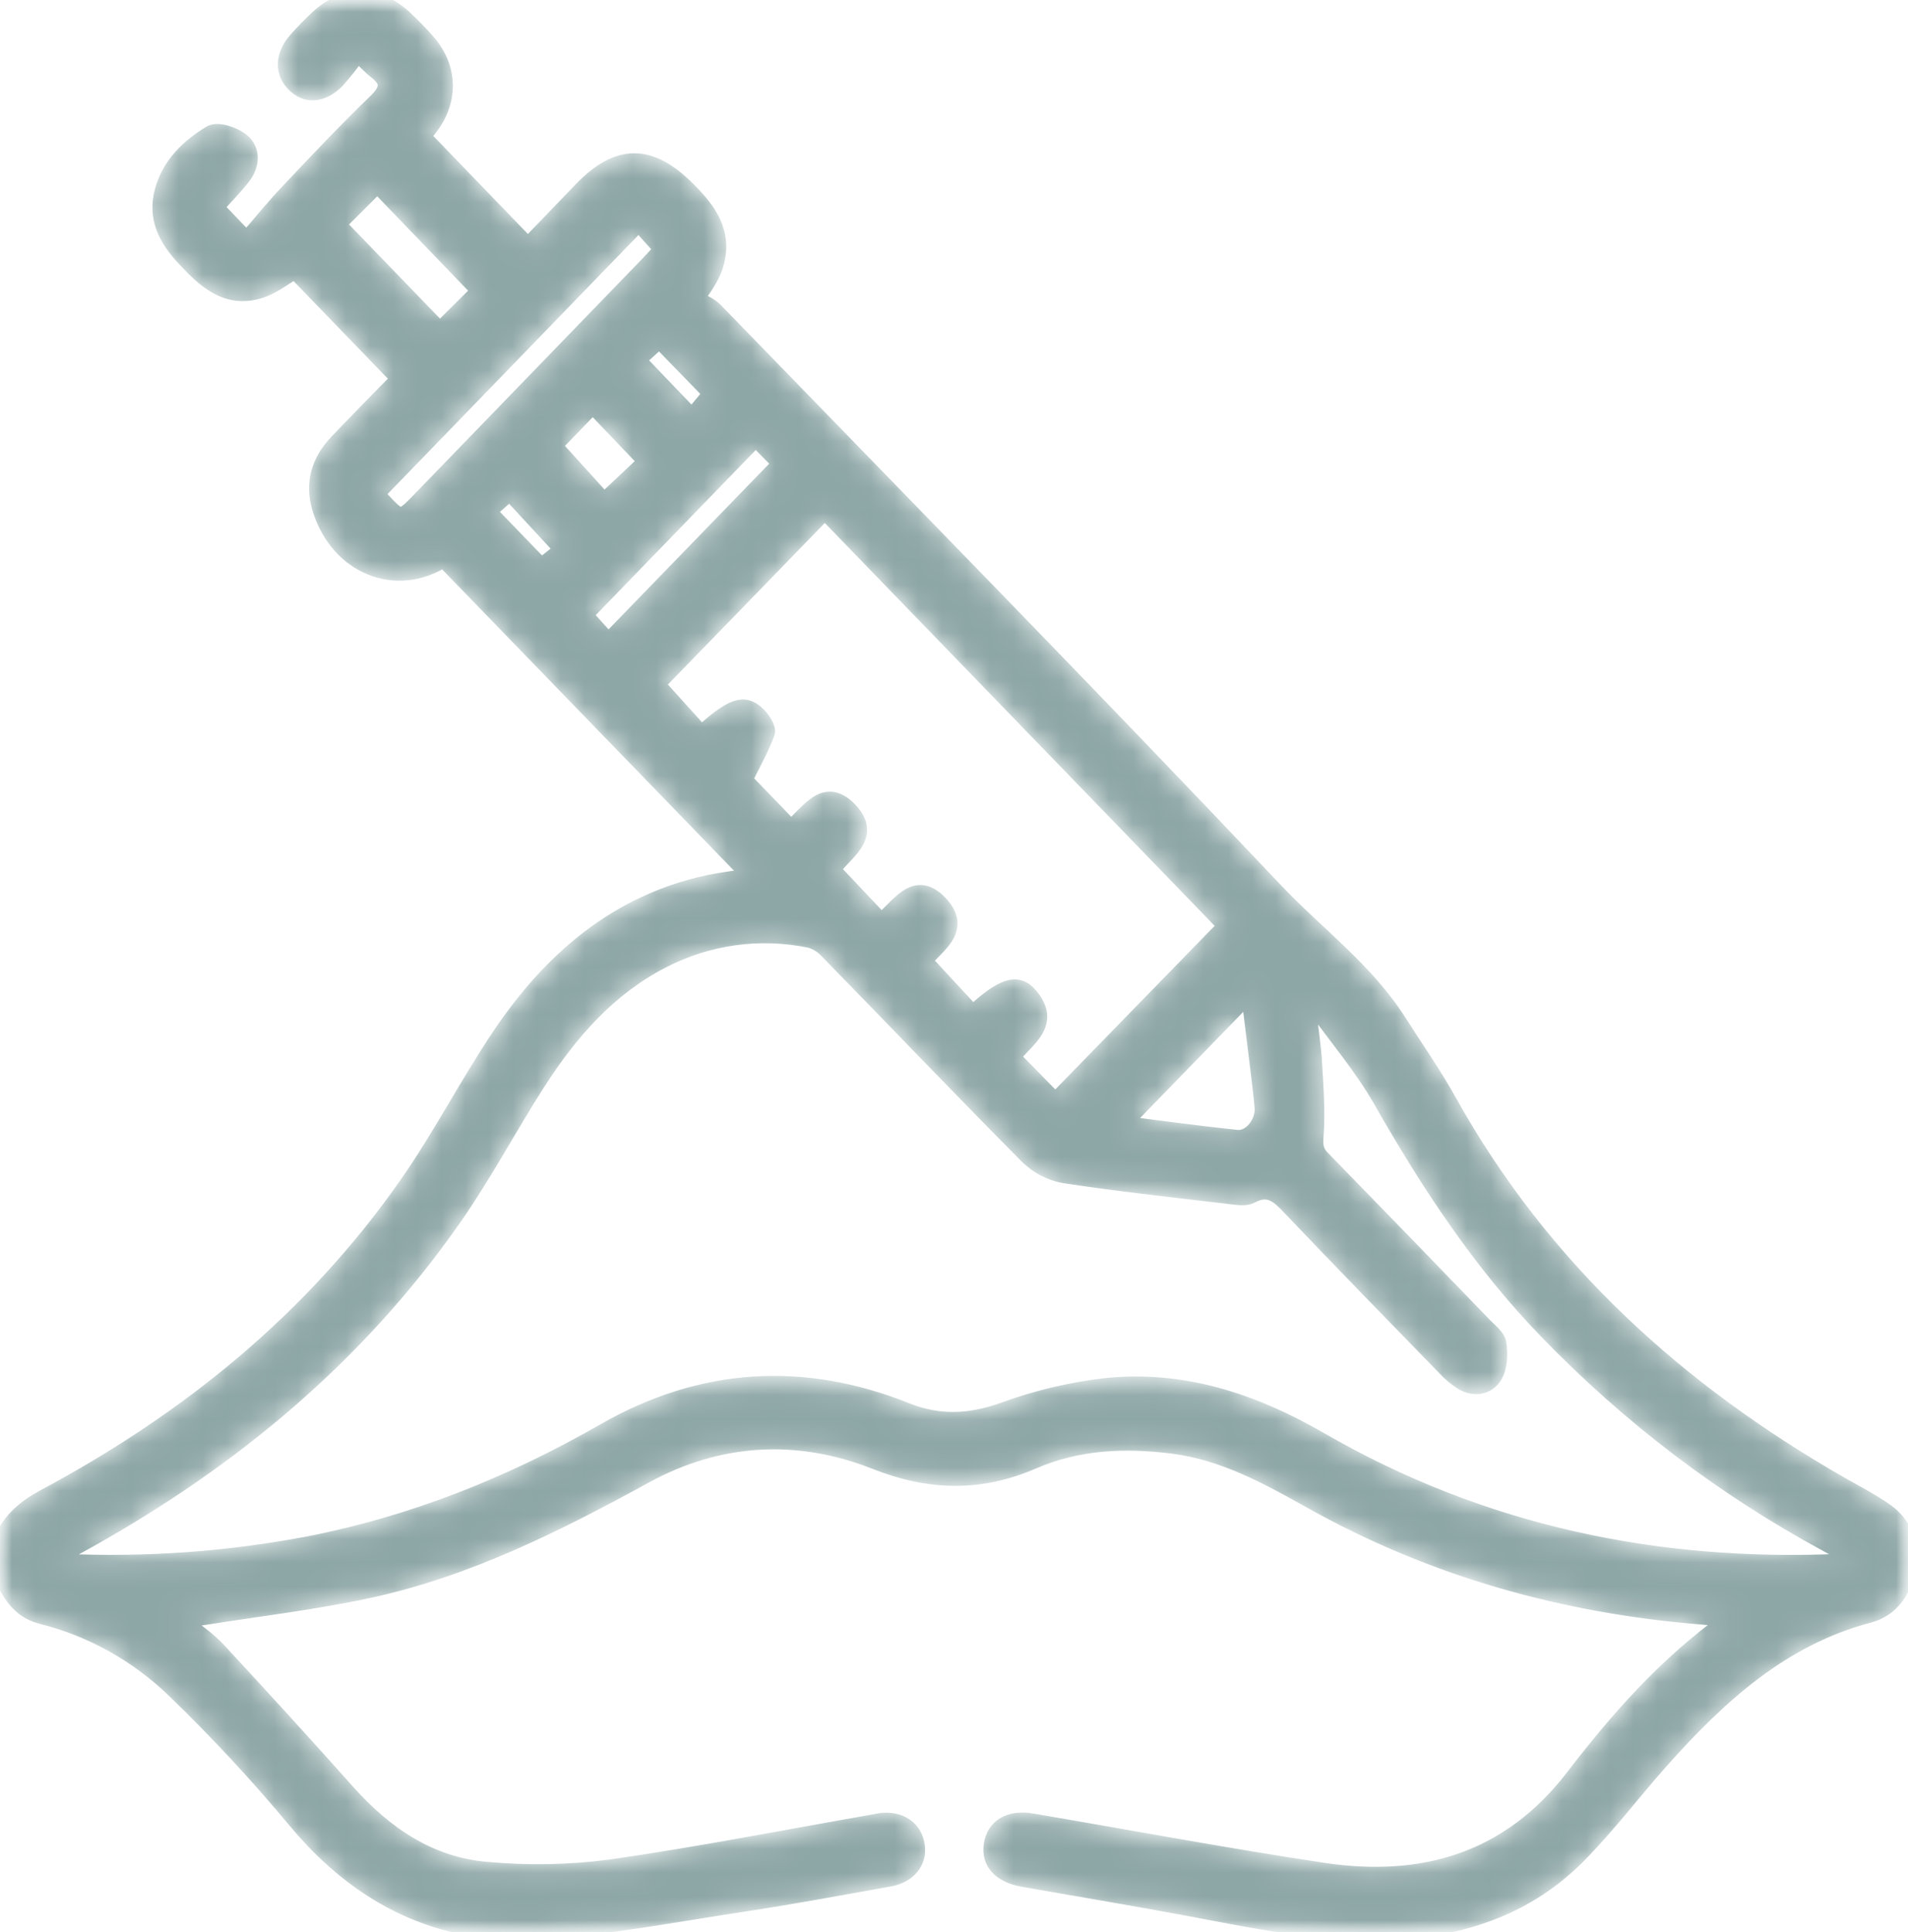 <svg width="80" height="81" viewBox="0 0 80 81" fill="none" xmlns="http://www.w3.org/2000/svg">
<g clip-path="url(#clip0_153_1973)">
<mask id="mask0_153_1973" style="mask-type:luminance" maskUnits="userSpaceOnUse" x="0" y="0" width="80" height="81">
<path d="M80 0H0V81H80V0Z" fill="white"/>
</mask>
<g mask="url(#mask0_153_1973)">
<mask id="mask1_153_1973" style="mask-type:luminance" maskUnits="userSpaceOnUse" x="-1" y="-1" width="82" height="83">
<path d="M0 64.85C0.301 63.825 1.024 63.231 1.911 62.757C7.911 59.542 13.124 55.332 17.099 49.64C18.495 47.64 19.621 45.441 20.984 43.413C23.127 40.226 25.885 37.864 29.672 37.04C30.299 36.904 30.936 36.837 31.504 36.75L18.598 23.429C16.625 24.698 14.206 23.753 13.447 21.337C13.11 20.25 13.408 19.324 14.161 18.535C15.034 17.62 15.924 16.721 16.749 15.875L12.366 11.34C11.895 11.608 11.408 12.008 10.854 12.171C9.5 12.573 8.601 11.734 7.742 10.809C6.992 10 6.521 9.133 6.843 7.985C7.156 6.882 7.941 6.152 8.835 5.61C9.12 5.435 9.804 5.66 10.131 5.933C10.575 6.299 10.545 6.905 10.17 7.391C9.831 7.825 9.444 8.218 9.022 8.686L10.341 10.066C10.954 9.357 11.484 8.698 12.066 8.086C13.285 6.79 14.503 5.504 15.775 4.274C16.31 3.755 16.344 3.396 15.761 2.952C15.555 2.79 15.383 2.596 15.001 2.23C14.726 2.626 14.428 3.004 14.109 3.363C13.481 3.989 12.816 4.011 12.32 3.482C11.858 2.996 11.895 2.3 12.44 1.687C12.722 1.364 13.019 1.066 13.326 0.777C14.46 -0.285 15.836 -0.277 16.97 0.797C17.295 1.106 17.613 1.427 17.911 1.768C18.852 2.85 18.879 4.225 17.99 5.36C17.877 5.504 17.756 5.642 17.695 5.713L22.136 10.315C22.837 9.587 23.617 8.769 24.403 7.956C25.945 6.367 27.264 6.39 28.84 7.974C29.681 8.819 30.351 9.715 30.009 11.012C29.89 11.465 29.636 11.883 29.168 12.526C29.438 12.688 29.755 12.809 29.971 13.031C37.823 21.128 45.716 29.169 53.467 37.362C55.193 39.184 57.256 40.683 58.635 42.853C59.334 43.953 60.086 45.02 60.719 46.158C64.65 53.22 70.348 58.345 77.17 62.253C77.807 62.617 78.464 62.949 79.06 63.373C79.845 63.927 80.118 64.768 79.966 65.707C79.809 66.679 79.283 67.44 78.342 67.687C74.717 68.644 72.067 71.056 69.626 73.796C68.448 75.12 67.375 76.549 66.128 77.802C64.062 79.875 61.474 80.775 58.633 80.955C55.72 81.138 52.884 80.547 50.041 80.011C47.661 79.562 45.274 79.169 42.889 78.748C41.967 78.586 41.495 78.072 41.594 77.363C41.702 76.592 42.33 76.212 43.263 76.37C47.341 77.064 51.411 77.828 55.499 78.442C59.621 79.052 63.251 78.051 65.968 74.529C67.835 72.1 69.829 69.81 72.508 67.89C72.004 67.828 71.724 67.783 71.432 67.76C65.628 67.3 60.114 65.772 54.984 62.902C53.15 61.874 51.321 60.87 49.205 60.595C47.18 60.332 45.18 60.42 43.293 61.242C41.075 62.201 38.954 62.138 36.714 61.252C33.441 59.957 30.125 60.153 27.038 61.842C23.323 63.876 19.565 65.764 15.43 66.651C13.169 67.137 10.865 67.407 8.581 67.77C8.305 67.814 8.024 67.833 7.564 67.885C8.178 68.388 8.702 68.73 9.119 69.18C10.954 71.156 12.77 73.15 14.567 75.162C16.159 76.944 18.052 78.207 20.407 78.401C22.139 78.561 23.881 78.528 25.606 78.301C29.313 77.771 32.994 77.046 36.685 76.401C36.762 76.388 36.842 76.365 36.916 76.356C37.729 76.254 38.328 76.662 38.428 77.386C38.519 78.05 38.071 78.602 37.282 78.741C35.231 79.104 33.183 79.488 31.126 79.799C28.273 80.229 25.422 80.783 22.553 80.953C18.493 81.194 15.128 79.561 12.444 76.349C10.835 74.416 9.126 72.575 7.323 70.834C5.753 69.321 3.832 68.253 1.744 67.733C0.78 67.49 0.342 66.698 0.006 65.825L0 64.85ZM55.132 42.179L54.838 42.354C54.923 43.099 55.039 43.842 55.085 44.591C55.144 45.599 55.221 46.618 55.146 47.62C55.114 48.046 55.146 48.292 55.433 48.581C57.705 50.909 59.972 53.246 62.231 55.591C62.45 55.818 62.773 56.054 62.81 56.323C62.873 56.755 62.862 57.294 62.653 57.649C62.385 58.119 61.839 58.222 61.337 57.937C61.071 57.772 60.827 57.57 60.614 57.337C58.456 55.118 56.291 52.903 54.157 50.658C53.659 50.132 53.232 49.677 52.452 50.101C52.244 50.213 51.936 50.171 51.681 50.142C49.328 49.862 46.974 49.607 44.631 49.254C44.054 49.151 43.521 48.874 43.097 48.458C40.284 45.62 37.522 42.731 34.732 39.875C34.529 39.643 34.267 39.474 33.975 39.389C31.864 38.949 29.671 39.252 27.747 40.251C25.512 41.404 23.893 43.245 22.541 45.352C21.334 47.23 20.286 49.224 19.011 51.048C14.976 56.822 9.735 61.166 3.704 64.541C3.266 64.785 2.827 65.027 2.206 65.372C2.376 65.42 2.549 65.46 2.723 65.49C6.133 65.639 9.549 65.394 12.906 64.76C17.317 63.905 21.436 62.258 25.358 60.01C29.416 57.683 33.663 57.419 37.994 59.152C39.384 59.706 40.684 59.638 42.086 59.136C43.457 58.635 44.878 58.296 46.322 58.125C49.561 57.777 52.515 58.749 55.342 60.381C62.13 64.301 69.46 65.828 77.2 65.488C77.341 65.464 77.479 65.423 77.611 65.365C77.532 65.268 77.509 65.215 77.468 65.192C77.173 65.022 76.876 64.856 76.577 64.693C72.259 62.354 68.31 59.351 64.867 55.787C62.101 52.934 59.933 49.633 57.955 46.171C57.151 44.749 56.082 43.499 55.132 42.176V42.179ZM38.734 40.283L40.786 42.497C42.049 41.342 42.657 41.125 43.181 41.758C44.163 42.944 42.985 43.548 42.43 44.317L44.248 46.171L51.417 38.813L34.583 21.421C32.23 23.85 29.819 26.326 27.524 28.687L29.407 30.771C30.704 29.602 31.201 29.421 31.76 29.974C31.953 30.164 32.204 30.538 32.139 30.716C31.895 31.386 31.532 32.011 31.198 32.695L33.157 34.724C33.887 34.154 34.55 32.868 35.605 33.969C36.659 35.07 35.357 35.734 34.886 36.46L36.943 38.635C37.678 38.084 38.339 36.776 39.388 37.88C40.438 38.984 39.186 39.653 38.734 40.28V40.283ZM26.779 9.34L15.775 20.699C15.784 20.708 15.88 20.833 15.988 20.948C16.798 21.816 16.799 21.816 17.64 20.948L27.129 11.146C27.347 10.921 27.554 10.688 27.775 10.448C27.37 9.996 27.007 9.595 26.779 9.34ZM47.062 47.128C48.631 47.324 50.237 47.547 51.856 47.716C52.451 47.778 53.001 47.084 52.954 46.432C52.915 45.946 52.852 45.475 52.797 44.997C52.659 43.855 52.517 42.714 52.386 41.651L47.062 47.128ZM32.74 19.437L31.686 18.363L24.498 25.779L25.507 26.896L32.74 19.437ZM14.145 9.407L18.443 13.854L20.119 12.192L15.822 7.729L14.145 9.407ZM23.209 18.684L25.328 21.023L27.11 19.345L24.853 16.985L23.209 18.684ZM29.833 16.495L27.647 14.247L26.715 15.091L29.011 17.484L29.833 16.495ZM20.456 21.439L22.694 23.754L23.601 23.04L21.372 20.629L20.456 21.439Z" fill="#B1906E" stroke="#B1906E" stroke-width="0.7"/>
</mask>
<g mask="url(#mask1_153_1973)">
<path d="M0 64.85C0.301 63.825 1.024 63.231 1.911 62.757C7.911 59.542 13.124 55.332 17.099 49.64C18.495 47.64 19.621 45.441 20.984 43.413C23.127 40.226 25.885 37.864 29.672 37.04C30.299 36.904 30.936 36.837 31.504 36.75L18.598 23.429C16.625 24.698 14.206 23.753 13.447 21.337C13.11 20.25 13.408 19.324 14.161 18.535C15.034 17.62 15.924 16.721 16.749 15.875L12.366 11.34C11.895 11.608 11.408 12.008 10.854 12.171C9.5 12.573 8.601 11.734 7.742 10.809C6.992 10 6.521 9.133 6.843 7.985C7.156 6.882 7.941 6.152 8.835 5.61C9.12 5.435 9.804 5.66 10.131 5.933C10.575 6.299 10.545 6.905 10.17 7.391C9.831 7.825 9.444 8.218 9.022 8.686L10.341 10.066C10.954 9.357 11.484 8.698 12.066 8.086C13.285 6.79 14.503 5.504 15.775 4.274C16.31 3.755 16.344 3.396 15.761 2.952C15.555 2.79 15.383 2.596 15.001 2.23C14.726 2.626 14.428 3.004 14.109 3.363C13.481 3.989 12.816 4.011 12.32 3.482C11.858 2.996 11.895 2.3 12.44 1.687C12.722 1.364 13.019 1.066 13.326 0.777C14.46 -0.285 15.836 -0.277 16.97 0.797C17.295 1.106 17.613 1.427 17.911 1.768C18.852 2.85 18.879 4.225 17.99 5.36C17.877 5.504 17.756 5.642 17.695 5.713L22.136 10.315C22.837 9.587 23.617 8.769 24.403 7.956C25.945 6.367 27.264 6.39 28.84 7.974C29.681 8.819 30.351 9.715 30.009 11.012C29.89 11.465 29.636 11.883 29.168 12.526C29.438 12.688 29.755 12.809 29.971 13.031C37.823 21.128 45.716 29.169 53.467 37.362C55.193 39.184 57.256 40.683 58.635 42.853C59.334 43.953 60.086 45.02 60.719 46.158C64.65 53.22 70.348 58.345 77.17 62.253C77.807 62.617 78.464 62.949 79.06 63.373C79.845 63.927 80.118 64.768 79.966 65.707C79.809 66.679 79.283 67.44 78.342 67.687C74.717 68.644 72.067 71.056 69.626 73.796C68.448 75.12 67.375 76.549 66.128 77.802C64.062 79.875 61.474 80.775 58.633 80.955C55.72 81.138 52.884 80.547 50.041 80.011C47.661 79.562 45.274 79.169 42.889 78.748C41.967 78.586 41.495 78.072 41.594 77.363C41.702 76.592 42.33 76.212 43.263 76.37C47.341 77.064 51.411 77.828 55.499 78.442C59.621 79.052 63.251 78.051 65.968 74.529C67.835 72.1 69.829 69.81 72.508 67.89C72.004 67.828 71.724 67.783 71.432 67.76C65.628 67.3 60.114 65.772 54.984 62.902C53.15 61.874 51.321 60.87 49.205 60.595C47.18 60.332 45.18 60.42 43.293 61.242C41.075 62.201 38.954 62.138 36.714 61.252C33.441 59.957 30.125 60.153 27.038 61.842C23.323 63.876 19.565 65.764 15.43 66.651C13.169 67.137 10.865 67.407 8.581 67.77C8.305 67.814 8.024 67.833 7.564 67.885C8.178 68.388 8.702 68.73 9.119 69.18C10.954 71.156 12.77 73.15 14.567 75.162C16.159 76.944 18.052 78.207 20.407 78.401C22.139 78.561 23.881 78.528 25.606 78.301C29.313 77.771 32.994 77.046 36.685 76.401C36.762 76.388 36.842 76.365 36.916 76.356C37.729 76.254 38.328 76.662 38.428 77.386C38.519 78.05 38.071 78.602 37.282 78.741C35.231 79.104 33.183 79.488 31.126 79.799C28.273 80.229 25.422 80.783 22.553 80.953C18.493 81.194 15.128 79.561 12.444 76.349C10.835 74.416 9.126 72.575 7.323 70.834C5.753 69.321 3.832 68.253 1.744 67.733C0.78 67.49 0.342 66.698 0.006 65.825L0 64.85ZM55.132 42.179L54.838 42.354C54.923 43.099 55.039 43.842 55.085 44.591C55.144 45.599 55.221 46.618 55.146 47.62C55.114 48.046 55.146 48.292 55.433 48.581C57.705 50.909 59.972 53.246 62.231 55.591C62.45 55.818 62.773 56.054 62.81 56.323C62.873 56.755 62.862 57.294 62.653 57.649C62.385 58.119 61.839 58.222 61.337 57.937C61.071 57.772 60.827 57.57 60.614 57.337C58.456 55.118 56.291 52.903 54.157 50.658C53.659 50.132 53.232 49.677 52.452 50.101C52.244 50.213 51.936 50.171 51.681 50.142C49.328 49.862 46.974 49.607 44.631 49.254C44.054 49.151 43.521 48.874 43.097 48.458C40.284 45.62 37.522 42.731 34.732 39.875C34.529 39.643 34.267 39.474 33.975 39.389C31.864 38.949 29.671 39.252 27.747 40.251C25.512 41.404 23.893 43.245 22.541 45.352C21.334 47.23 20.286 49.224 19.011 51.048C14.976 56.822 9.735 61.166 3.704 64.541C3.266 64.785 2.827 65.027 2.206 65.372C2.376 65.42 2.549 65.46 2.723 65.49C6.133 65.639 9.549 65.394 12.906 64.76C17.317 63.905 21.436 62.258 25.358 60.01C29.416 57.683 33.663 57.419 37.994 59.152C39.384 59.706 40.684 59.638 42.086 59.136C43.457 58.635 44.878 58.296 46.322 58.125C49.561 57.777 52.515 58.749 55.342 60.381C62.13 64.301 69.46 65.828 77.2 65.488C77.341 65.464 77.479 65.423 77.611 65.365C77.532 65.268 77.509 65.215 77.468 65.192C77.173 65.022 76.876 64.856 76.577 64.693C72.259 62.354 68.31 59.351 64.867 55.787C62.101 52.934 59.933 49.633 57.955 46.171C57.151 44.749 56.082 43.499 55.132 42.176V42.179ZM38.734 40.283L40.786 42.497C42.049 41.342 42.657 41.125 43.181 41.758C44.163 42.944 42.985 43.548 42.43 44.317L44.248 46.171L51.417 38.813L34.583 21.421C32.23 23.85 29.819 26.326 27.524 28.687L29.407 30.771C30.704 29.602 31.201 29.421 31.76 29.974C31.953 30.164 32.204 30.538 32.139 30.716C31.895 31.386 31.532 32.011 31.198 32.695L33.157 34.724C33.887 34.154 34.55 32.868 35.605 33.969C36.659 35.07 35.357 35.734 34.886 36.46L36.943 38.635C37.678 38.084 38.339 36.776 39.388 37.88C40.438 38.984 39.186 39.653 38.734 40.28V40.283ZM26.779 9.34L15.775 20.699C15.784 20.708 15.88 20.833 15.988 20.948C16.798 21.816 16.799 21.816 17.64 20.948L27.129 11.146C27.347 10.921 27.554 10.688 27.775 10.448C27.37 9.996 27.007 9.595 26.779 9.34ZM47.062 47.128C48.631 47.324 50.237 47.547 51.856 47.716C52.451 47.778 53.001 47.084 52.954 46.432C52.915 45.946 52.852 45.475 52.797 44.997C52.659 43.855 52.517 42.714 52.386 41.651L47.062 47.128ZM32.74 19.437L31.686 18.363L24.498 25.779L25.507 26.896L32.74 19.437ZM14.145 9.407L18.443 13.854L20.119 12.192L15.822 7.729L14.145 9.407ZM23.209 18.684L25.328 21.023L27.11 19.345L24.853 16.985L23.209 18.684ZM29.833 16.495L27.647 14.247L26.715 15.091L29.011 17.484L29.833 16.495ZM20.456 21.439L22.694 23.754L23.601 23.04L21.372 20.629L20.456 21.439Z" fill="#8DA6A6" stroke="#8DA6A6" stroke-width="0.7"/>
</g>
</g>
</g>
<defs>
<clipPath id="clip0_153_1973">
<rect width="80" height="81" fill="white"/>
</clipPath>
</defs>
</svg>
